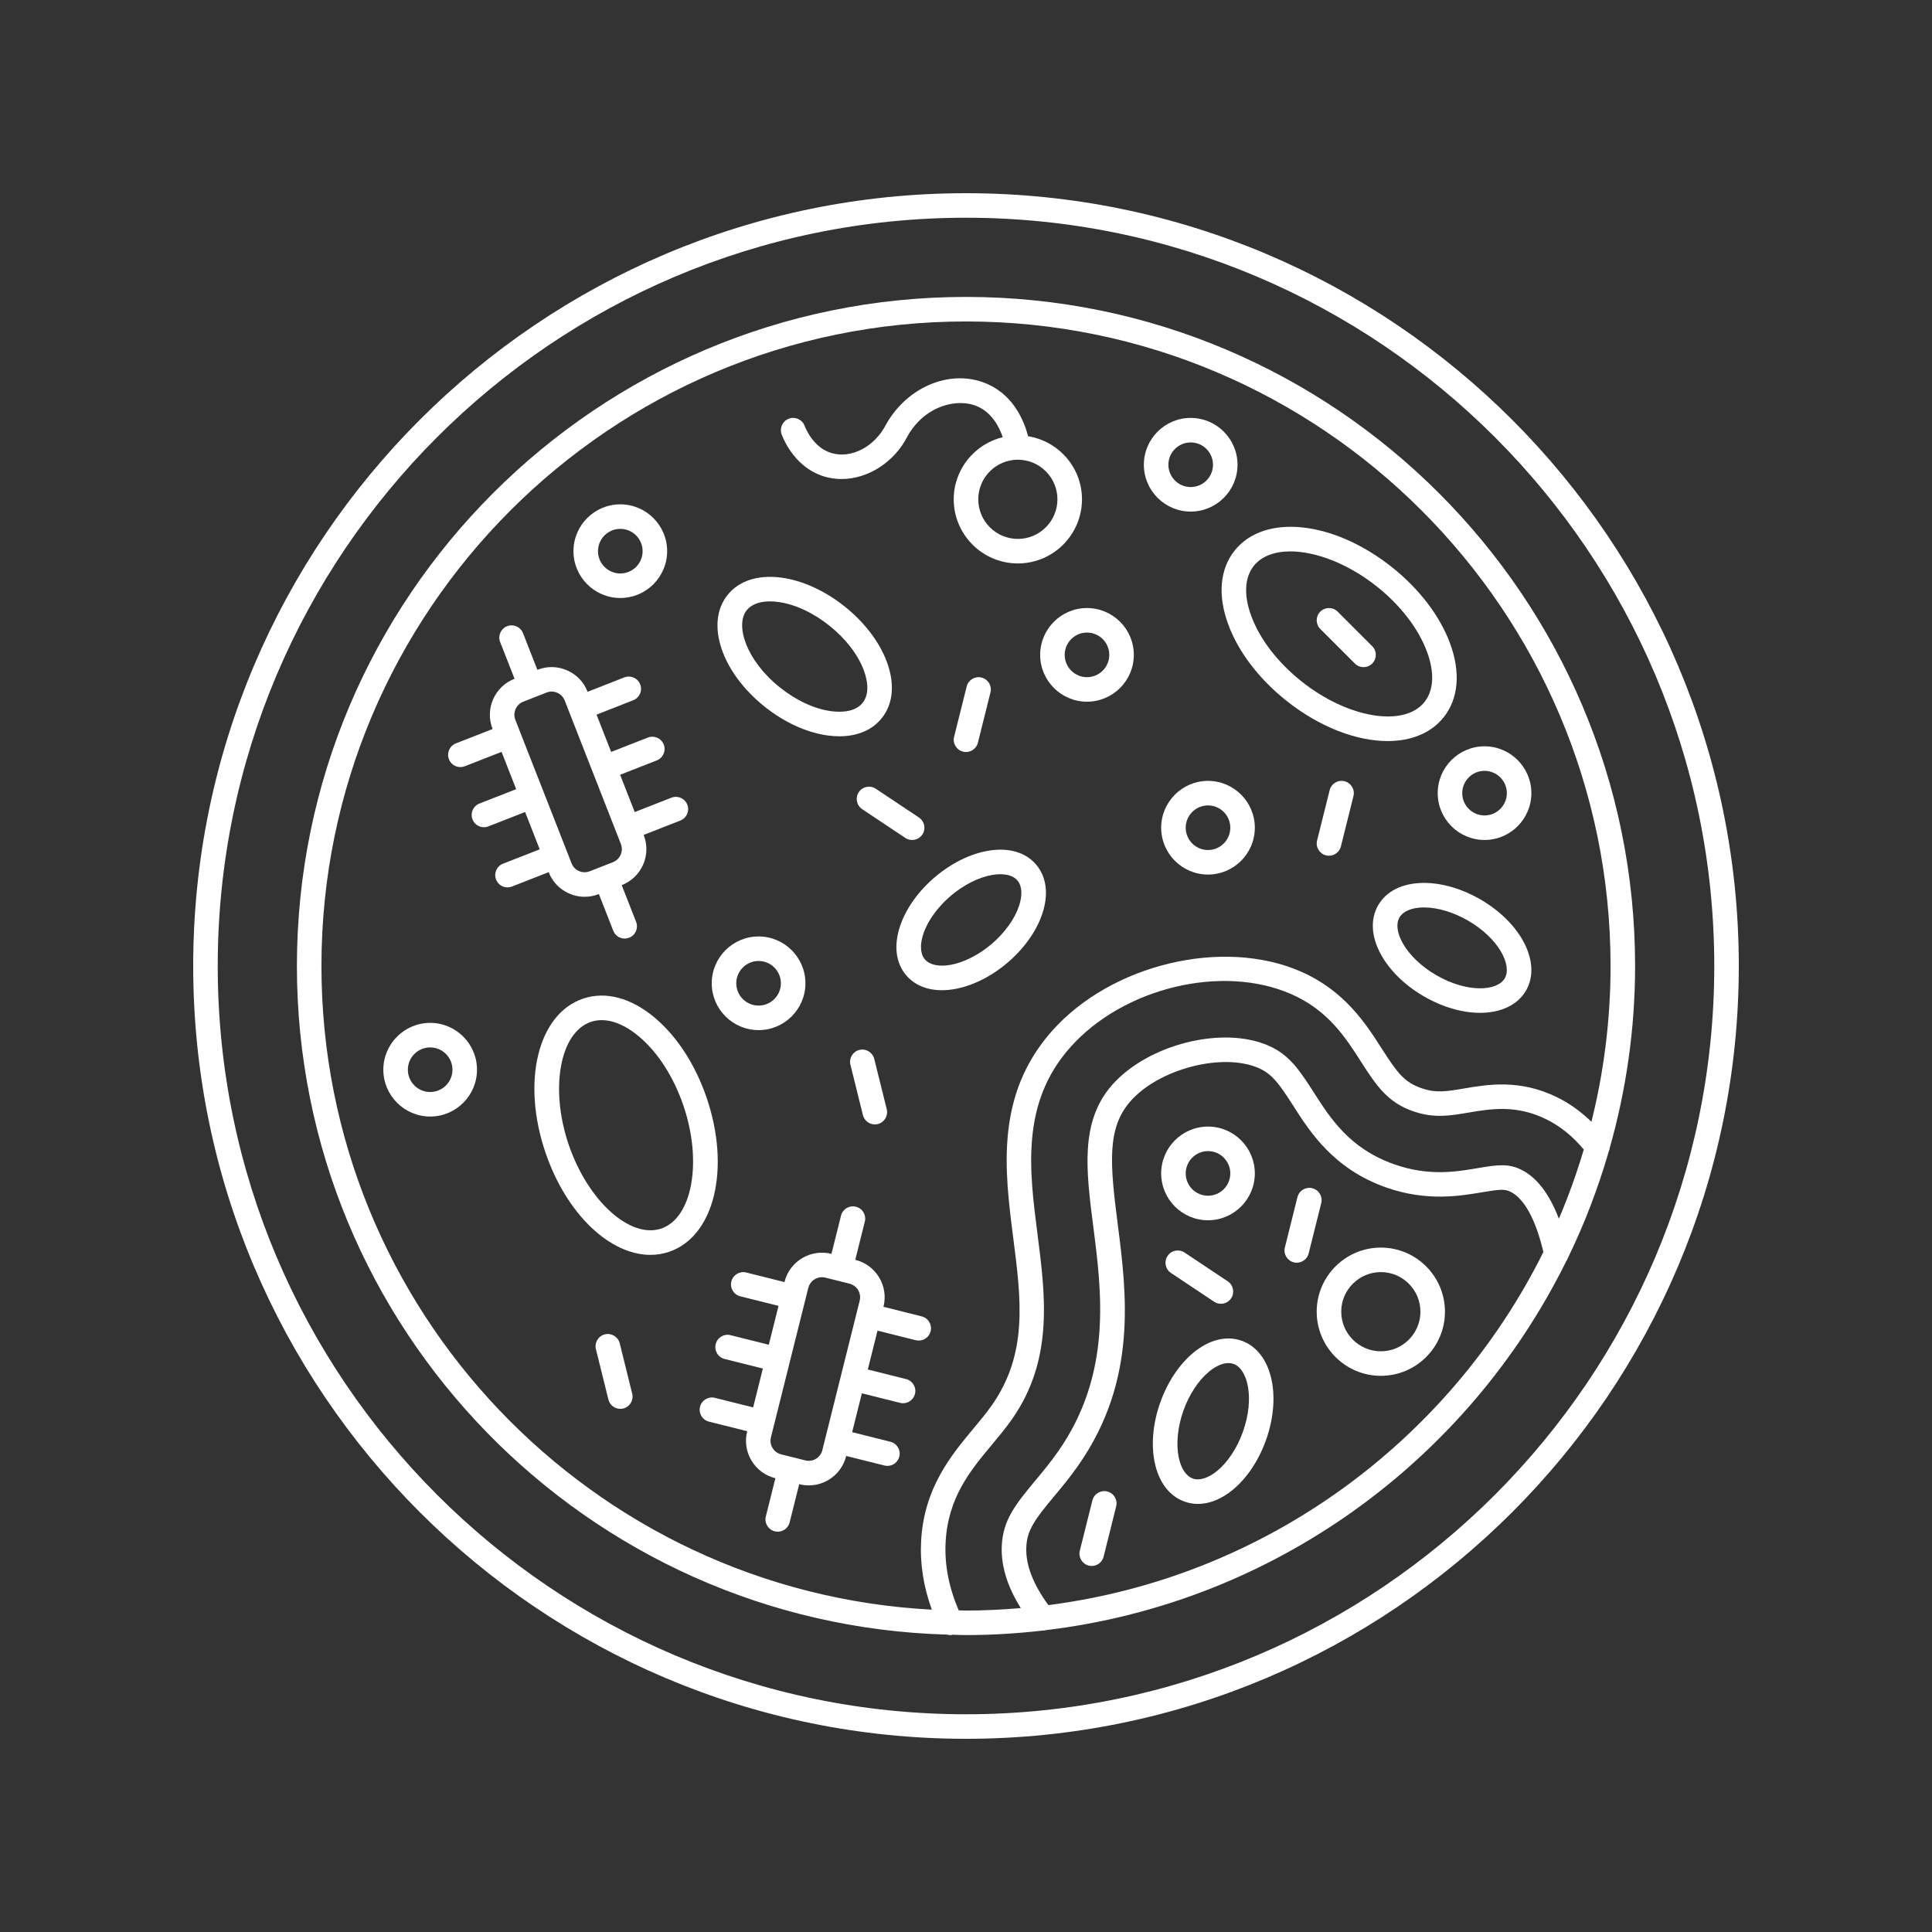 <svg xmlns="http://www.w3.org/2000/svg" xmlns:xlink="http://www.w3.org/1999/xlink" width="500" zoomAndPan="magnify" viewBox="0 0 375 375" height="500" preserveAspectRatio="xMidYMid meet" version="1.0"><rect x="0" y="0" width="375" height="375" fill="#333333" stroke="none"/><defs><clipPath id="ac02a059e7"><path d="M 37.5 37.5 L 337.5 37.5 L 337.5 337.5 L 37.5 337.5 Z M 37.5 37.5 " clip-rule="nonzero"/></clipPath></defs><g clip-path="url(#ac02a059e7)"><path fill="#ffffff" d="M 187.5 37.5 C 104.789 37.5 37.5 104.789 37.5 187.5 C 37.5 270.211 104.789 337.5 187.5 337.5 C 270.211 337.5 337.5 270.211 337.5 187.5 C 337.5 104.789 270.211 37.5 187.5 37.5 Z M 187.5 332.738 C 107.414 332.738 42.262 267.586 42.262 187.5 C 42.262 107.414 107.414 42.262 187.5 42.262 C 267.586 42.262 332.738 107.414 332.738 187.5 C 332.738 267.586 267.586 332.738 187.5 332.738 Z M 187.5 332.738 " fill-opacity="1" fill-rule="nonzero"/></g><path fill="#ffffff" d="M 312.242 223.551 C 312.344 223.32 312.422 223.086 312.445 222.836 C 315.629 211.594 317.371 199.75 317.371 187.5 C 317.371 115.887 259.113 57.633 187.5 57.633 C 115.887 57.633 57.629 115.887 57.629 187.5 C 57.629 257.883 113.918 315.328 183.84 317.277 C 184.059 317.34 184.289 317.379 184.52 317.379 C 184.633 317.379 184.742 317.32 184.855 317.301 C 185.738 317.32 186.613 317.367 187.5 317.367 C 192.535 317.367 197.496 317.051 202.387 316.492 C 202.406 316.492 202.426 316.504 202.449 316.504 C 202.629 316.504 202.805 316.453 202.98 316.414 C 247.387 311.113 284.977 283.34 304.008 244.801 C 304.129 244.637 304.211 244.453 304.285 244.262 C 307.508 237.652 310.164 230.723 312.242 223.551 Z M 62.391 187.5 C 62.391 118.516 118.516 62.395 187.5 62.395 C 256.484 62.395 312.609 118.516 312.609 187.5 C 312.609 197.922 311.309 208.047 308.895 217.734 C 306.895 215.801 304.691 214.188 302.258 212.992 C 295.023 209.426 288.766 210.492 284.184 211.27 C 280.766 211.852 278.703 212.199 275.887 211.211 C 272.594 210.062 271.234 208.285 268.172 203.496 C 265.156 198.777 261.027 192.316 252.52 188.59 C 237.406 181.961 215.719 187.129 204.188 200.117 C 193.121 212.578 195.004 227.25 196.66 240.203 C 198.211 252.27 199.551 262.691 192.539 272.727 C 191.438 274.301 190.16 275.828 188.918 277.312 C 184.652 282.43 179.344 288.801 178.789 299.094 C 178.551 303.543 179.258 308.016 180.867 312.434 C 114.953 308.965 62.391 254.258 62.391 187.5 Z M 186.086 312.57 C 184.199 308.172 183.305 303.734 183.543 299.348 C 184.008 290.633 188.363 285.41 192.578 280.355 C 193.875 278.801 195.215 277.195 196.438 275.453 C 204.508 263.91 202.918 251.547 201.383 239.59 C 199.777 227.066 198.117 214.113 207.746 203.277 C 218.008 191.715 237.238 187.086 250.605 192.949 C 257.793 196.094 261.172 201.387 264.16 206.062 C 267.27 210.93 269.422 214 274.312 215.703 C 278.297 217.094 281.391 216.57 284.992 215.961 C 289.352 215.223 294.301 214.375 300.148 217.262 C 302.898 218.617 305.32 220.605 307.41 223.121 C 306.047 227.711 304.441 232.199 302.578 236.551 C 300.762 231.793 298.309 228.539 295.316 227.062 C 292.77 225.801 290.766 226.066 286.797 226.738 C 282.59 227.449 277.352 228.336 270.711 226.023 C 261.996 222.984 258.254 217.121 254.949 211.949 C 252.105 207.5 250.164 204.688 246.215 202.957 C 237.332 199.066 222.891 202.68 215.91 210.535 C 209.586 217.656 210.805 227.18 212.219 238.207 C 213.852 250.906 215.875 266.711 205.387 281.715 C 203.941 283.789 202.371 285.672 200.973 287.355 C 196.98 292.137 194.711 295.082 194.449 299.938 C 194.242 303.812 195.492 307.906 198.133 312.125 C 194.621 312.422 191.082 312.609 187.496 312.609 C 187.027 312.605 186.559 312.578 186.086 312.57 Z M 203.492 311.551 C 200.48 307.445 199.023 303.625 199.211 300.188 C 199.383 296.98 200.832 294.957 204.652 290.375 C 206.094 288.645 207.734 286.68 209.297 284.438 C 220.84 267.93 218.68 251.113 216.949 237.598 C 215.441 225.844 214.812 218.941 219.473 213.691 C 225.047 207.422 237.352 204.266 244.309 207.316 C 246.879 208.441 248.234 210.277 250.941 214.508 C 254.289 219.754 258.875 226.934 269.148 230.52 C 276.934 233.23 283.344 232.148 287.609 231.43 C 291.328 230.801 292.113 230.789 293.211 231.332 C 295.871 232.645 298.113 236.797 299.57 243.02 C 281.34 279.668 245.672 306.141 203.492 311.551 Z M 203.492 311.551 " fill-opacity="1" fill-rule="nonzero"/><path fill="#ffffff" d="M 148.422 137.168 C 152.254 140.23 156.617 142.215 160.699 142.762 C 161.465 142.863 162.211 142.914 162.93 142.914 C 166.441 142.914 169.316 141.695 171.156 139.387 C 173.379 136.605 173.723 132.719 172.125 128.441 C 170.688 124.582 167.781 120.77 163.945 117.711 C 160.109 114.652 155.75 112.668 151.668 112.117 C 147.148 111.52 143.43 112.711 141.211 115.492 C 136.855 120.949 140.027 130.469 148.422 137.168 Z M 144.93 118.461 C 146.043 117.07 147.898 116.73 149.453 116.73 C 150.039 116.73 150.59 116.777 151.035 116.84 C 154.273 117.27 157.805 118.902 160.973 121.434 C 164.145 123.961 166.52 127.043 167.664 130.105 C 168.234 131.641 168.965 134.5 167.438 136.418 C 165.902 138.336 162.957 138.254 161.332 138.039 C 158.094 137.605 154.562 135.977 151.395 133.445 C 144.762 128.156 142.668 121.301 144.93 118.461 Z M 144.93 118.461 " fill-opacity="1" fill-rule="nonzero"/><path fill="#ffffff" d="M 137.16 213.078 C 134.996 206.715 131.441 201.215 127.152 197.59 C 122.527 193.672 117.555 192.344 113.156 193.84 C 104.387 196.828 101.191 209.953 105.883 223.73 C 109.934 235.637 118.363 243.57 126.242 243.57 C 127.477 243.57 128.695 243.375 129.883 242.973 C 138.652 239.98 141.852 226.852 137.16 213.078 Z M 128.352 238.461 C 122.301 240.508 114.09 233.062 110.387 222.191 C 106.688 211.32 108.656 200.402 114.691 198.348 C 115.359 198.117 116.059 198.008 116.785 198.008 C 119.059 198.008 121.578 199.105 124.078 201.223 C 127.715 204.297 130.762 209.055 132.656 214.613 C 136.355 225.484 134.383 236.406 128.352 238.461 Z M 128.352 238.461 " fill-opacity="1" fill-rule="nonzero"/><path fill="#ffffff" d="M 238.438 121.301 C 240.398 126.562 244.371 131.77 249.625 135.961 C 256.125 141.148 263.305 143.84 269.34 143.84 C 273.855 143.84 277.734 142.332 280.211 139.23 C 283.109 135.598 283.539 130.469 281.422 124.789 C 279.461 119.527 275.484 114.32 270.234 110.133 C 258.852 101.051 245.422 99.621 239.645 106.863 C 236.746 110.496 236.316 115.621 238.438 121.301 Z M 243.367 109.832 C 244.883 107.934 247.406 107.027 250.453 107.027 C 255.398 107.027 261.711 109.422 267.266 113.855 C 271.855 117.516 275.297 121.992 276.961 126.453 C 278.473 130.504 278.305 133.984 276.492 136.258 C 272.516 141.242 261.574 139.402 252.598 132.238 C 248.008 128.578 244.562 124.102 242.898 119.637 C 241.387 115.59 241.551 112.105 243.367 109.832 Z M 243.367 109.832 " fill-opacity="1" fill-rule="nonzero"/><path fill="#ffffff" d="M 191.84 165.125 C 188.34 165.711 184.645 167.539 181.438 170.27 C 178.23 173.004 175.84 176.363 174.711 179.73 C 173.438 183.516 173.863 186.918 175.898 189.309 C 177.516 191.203 179.922 192.199 182.816 192.199 C 183.57 192.199 184.355 192.133 185.168 191.996 C 188.668 191.41 192.363 189.582 195.57 186.848 C 198.777 184.113 201.168 180.754 202.297 177.391 C 203.57 173.605 203.145 170.203 201.105 167.812 C 199.07 165.418 195.77 164.465 191.84 165.125 Z M 197.785 175.871 C 196.938 178.395 195.004 181.074 192.48 183.223 C 189.957 185.375 187.004 186.859 184.383 187.297 C 182.191 187.664 180.422 187.27 179.52 186.215 C 178.625 185.164 178.516 183.352 179.223 181.246 C 180.07 178.723 182.004 176.043 184.527 173.895 C 187.051 171.742 190.004 170.258 192.625 169.82 C 193.16 169.73 193.672 169.684 194.156 169.684 C 195.633 169.684 196.809 170.102 197.484 170.898 C 198.383 171.953 198.492 173.766 197.785 175.871 Z M 197.785 175.871 " fill-opacity="1" fill-rule="nonzero"/><path fill="#ffffff" d="M 241.02 260.246 C 238.07 259.191 234.734 260.004 231.648 262.547 C 228.91 264.805 226.625 268.234 225.211 272.203 C 223.797 276.172 223.406 280.277 224.105 283.758 C 224.898 287.672 226.961 290.41 229.922 291.461 C 230.766 291.762 231.637 291.91 232.527 291.91 C 234.758 291.91 237.09 290.973 239.297 289.16 C 242.035 286.902 244.32 283.473 245.734 279.504 C 248.852 270.746 246.777 262.289 241.02 260.246 Z M 241.25 277.906 C 240.137 281.031 238.324 283.793 236.27 285.484 C 234.551 286.898 232.82 287.445 231.52 286.977 C 230.215 286.516 229.215 284.996 228.777 282.82 C 228.254 280.211 228.59 276.922 229.699 273.801 C 230.812 270.68 232.625 267.918 234.68 266.227 C 235.996 265.145 237.316 264.57 238.449 264.57 C 238.797 264.57 239.125 264.625 239.43 264.734 C 242.16 265.703 243.582 271.352 241.25 277.906 Z M 241.25 277.906 " fill-opacity="1" fill-rule="nonzero"/><path fill="#ffffff" d="M 287.301 174.547 C 283.742 172.496 279.887 171.371 276.406 171.371 C 276.32 171.371 276.23 171.371 276.137 171.375 C 272.145 171.441 269.082 172.977 267.508 175.699 C 265.938 178.418 266.141 181.84 268.078 185.332 C 269.801 188.438 272.758 191.305 276.41 193.414 C 280.098 195.543 283.922 196.59 287.277 196.59 C 291.238 196.59 294.547 195.125 296.203 192.262 C 299.254 186.973 295.344 179.191 287.301 174.547 Z M 292.078 189.883 C 290.633 192.395 284.812 192.766 278.789 189.289 C 275.918 187.633 273.535 185.348 272.242 183.02 C 271.164 181.078 270.941 179.277 271.633 178.078 C 272.324 176.883 273.996 176.172 276.219 176.133 C 276.281 176.133 276.344 176.133 276.406 176.133 C 279.027 176.133 282.113 177.051 284.918 178.672 C 290.941 182.148 293.527 187.375 292.078 189.883 Z M 292.078 189.883 " fill-opacity="1" fill-rule="nonzero"/><path fill="#ffffff" d="M 120.398 116.07 C 125.41 116.07 129.492 111.992 129.492 106.98 C 129.492 101.969 125.41 97.891 120.398 97.891 C 115.387 97.891 111.309 101.969 111.309 106.98 C 111.309 111.992 115.387 116.07 120.398 116.07 Z M 120.398 102.652 C 122.789 102.652 124.73 104.594 124.73 106.98 C 124.73 109.367 122.789 111.309 120.398 111.309 C 118.012 111.309 116.07 109.367 116.07 106.98 C 116.07 104.594 118.012 102.652 120.398 102.652 Z M 120.398 102.652 " fill-opacity="1" fill-rule="nonzero"/><path fill="#ffffff" d="M 201.895 127.109 C 201.895 132.121 205.973 136.199 210.984 136.199 C 215.996 136.199 220.074 132.121 220.074 127.109 C 220.074 122.098 215.996 118.02 210.984 118.02 C 205.973 118.02 201.895 122.098 201.895 127.109 Z M 210.984 122.781 C 213.371 122.781 215.312 124.723 215.312 127.109 C 215.312 129.496 213.371 131.438 210.984 131.438 C 208.598 131.438 206.656 129.496 206.656 127.109 C 206.656 124.723 208.598 122.781 210.984 122.781 Z M 210.984 122.781 " fill-opacity="1" fill-rule="nonzero"/><path fill="#ffffff" d="M 234.473 151.57 C 229.461 151.57 225.383 155.648 225.383 160.66 C 225.383 165.672 229.461 169.75 234.473 169.75 C 239.484 169.75 243.562 165.672 243.562 160.66 C 243.562 155.648 239.484 151.57 234.473 151.57 Z M 234.473 164.988 C 232.082 164.988 230.145 163.047 230.145 160.66 C 230.145 158.273 232.082 156.332 234.473 156.332 C 236.859 156.332 238.801 158.27 238.801 160.66 C 238.801 163.047 236.855 164.988 234.473 164.988 Z M 234.473 164.988 " fill-opacity="1" fill-rule="nonzero"/><path fill="#ffffff" d="M 234.473 236.852 C 239.484 236.852 243.562 232.77 243.562 227.758 C 243.562 222.746 239.484 218.668 234.473 218.668 C 229.461 218.668 225.383 222.746 225.383 227.758 C 225.379 232.77 229.457 236.852 234.473 236.852 Z M 234.473 223.43 C 236.859 223.43 238.801 225.375 238.801 227.758 C 238.801 230.145 236.859 232.09 234.473 232.09 C 232.082 232.09 230.145 230.148 230.145 227.758 C 230.145 225.371 232.082 223.43 234.473 223.43 Z M 234.473 223.43 " fill-opacity="1" fill-rule="nonzero"/><path fill="#ffffff" d="M 147.242 199.945 C 152.254 199.945 156.332 195.867 156.332 190.855 C 156.332 185.844 152.254 181.766 147.242 181.766 C 142.23 181.766 138.148 185.844 138.148 190.855 C 138.148 195.867 142.227 199.945 147.242 199.945 Z M 147.242 186.527 C 149.629 186.527 151.57 188.469 151.57 190.855 C 151.57 193.242 149.629 195.184 147.242 195.184 C 144.852 195.184 142.91 193.242 142.91 190.855 C 142.91 188.465 144.852 186.527 147.242 186.527 Z M 147.242 186.527 " fill-opacity="1" fill-rule="nonzero"/><path fill="#ffffff" d="M 83.496 198.539 C 78.484 198.539 74.406 202.617 74.406 207.629 C 74.406 212.641 78.484 216.719 83.496 216.719 C 88.508 216.719 92.586 212.641 92.586 207.629 C 92.586 202.617 88.508 198.539 83.496 198.539 Z M 83.496 211.961 C 81.105 211.961 79.168 210.016 79.168 207.633 C 79.168 205.246 81.105 203.301 83.496 203.301 C 85.883 203.301 87.824 205.246 87.824 207.633 C 87.824 210.016 85.883 211.961 83.496 211.961 Z M 83.496 211.961 " fill-opacity="1" fill-rule="nonzero"/><path fill="#ffffff" d="M 231.113 99.297 C 236.125 99.297 240.203 95.219 240.203 90.207 C 240.203 85.195 236.125 81.117 231.113 81.117 C 226.102 81.117 222.023 85.191 222.023 90.203 C 222.023 95.219 226.102 99.297 231.113 99.297 Z M 231.113 85.875 C 233.504 85.875 235.441 87.816 235.441 90.203 C 235.441 92.594 233.504 94.535 231.113 94.535 C 228.727 94.535 226.785 92.594 226.785 90.203 C 226.785 87.816 228.727 85.875 231.113 85.875 Z M 231.113 85.875 " fill-opacity="1" fill-rule="nonzero"/><path fill="#ffffff" d="M 279.059 153.949 C 279.059 158.961 283.137 163.039 288.148 163.039 C 293.16 163.039 297.238 158.961 297.238 153.949 C 297.238 148.938 293.16 144.859 288.148 144.859 C 283.137 144.859 279.059 148.938 279.059 153.949 Z M 288.148 149.621 C 290.535 149.621 292.477 151.562 292.477 153.949 C 292.477 156.336 290.535 158.277 288.148 158.277 C 285.758 158.277 283.82 156.34 283.82 153.949 C 283.82 151.562 285.762 149.621 288.148 149.621 Z M 288.148 149.621 " fill-opacity="1" fill-rule="nonzero"/><path fill="#ffffff" d="M 180.633 258.395 C 180.953 257.117 180.18 255.828 178.898 255.508 L 171.48 253.652 L 171.488 253.617 C 172.492 249.613 170.051 245.543 166.047 244.539 L 166.008 244.531 L 167.863 237.109 C 168.184 235.832 167.406 234.539 166.129 234.223 C 164.855 233.898 163.559 234.68 163.242 235.953 L 161.387 243.375 L 161.348 243.367 C 157.352 242.367 153.273 244.809 152.273 248.812 L 152.266 248.852 L 144.844 246.992 C 143.57 246.672 142.273 247.449 141.957 248.727 C 141.637 250.004 142.41 251.297 143.691 251.613 L 151.109 253.469 L 149.223 261.012 L 141.801 259.156 C 140.527 258.828 139.234 259.613 138.918 260.891 C 138.594 262.168 139.371 263.461 140.648 263.777 L 148.07 265.633 L 146.184 273.176 L 138.762 271.32 C 137.488 270.996 136.191 271.777 135.875 273.055 C 135.555 274.332 136.332 275.625 137.609 275.941 L 145.027 277.797 L 145.02 277.836 C 144.535 279.773 144.832 281.789 145.863 283.5 C 146.895 285.215 148.527 286.426 150.465 286.91 L 150.504 286.918 L 148.648 294.34 C 148.328 295.617 149.105 296.91 150.383 297.23 C 150.578 297.277 150.77 297.301 150.961 297.301 C 152.027 297.301 152.996 296.578 153.27 295.496 L 155.125 288.074 L 155.164 288.086 C 155.77 288.234 156.383 288.312 156.992 288.312 C 158.332 288.312 159.648 287.949 160.828 287.242 C 162.543 286.215 163.754 284.582 164.238 282.641 L 164.246 282.602 L 171.668 284.457 C 171.863 284.508 172.059 284.527 172.246 284.527 C 173.312 284.527 174.285 283.809 174.555 282.727 C 174.875 281.449 174.102 280.156 172.82 279.84 L 165.402 277.984 L 167.289 270.441 L 174.711 272.297 C 174.902 272.344 175.098 272.367 175.289 272.367 C 176.355 272.367 177.324 271.645 177.594 270.562 C 177.918 269.289 177.141 267.996 175.863 267.676 L 168.441 265.82 L 170.328 258.277 L 177.75 260.133 C 177.941 260.184 178.137 260.203 178.328 260.203 C 179.395 260.199 180.363 259.477 180.633 258.395 Z M 158.375 283.156 C 157.754 283.531 157.02 283.637 156.32 283.461 C 156.316 283.461 156.316 283.461 156.316 283.461 L 151.617 282.289 C 150.914 282.113 150.32 281.672 149.945 281.047 C 149.57 280.422 149.465 279.691 149.637 278.988 L 150.223 276.645 C 150.223 276.645 150.227 276.641 150.227 276.641 C 150.227 276.637 150.227 276.637 150.227 276.637 L 153.266 264.484 C 153.266 264.48 153.266 264.48 153.266 264.477 C 153.266 264.473 153.266 264.473 153.266 264.473 L 156.895 249.965 C 157.203 248.73 158.316 247.906 159.535 247.906 C 159.754 247.906 159.973 247.93 160.191 247.984 L 164.887 249.16 C 166.344 249.523 167.23 251.004 166.867 252.461 L 160.203 279.129 C 160.203 279.133 160.199 279.133 160.199 279.133 C 160.199 279.137 160.199 279.137 160.199 279.137 L 159.613 281.48 C 159.441 282.188 158.996 282.781 158.375 283.156 Z M 158.375 283.156 " fill-opacity="1" fill-rule="nonzero"/><path fill="#ffffff" d="M 106.508 169.312 C 107.66 172.258 110.496 174.066 113.484 174.066 C 114.391 174.066 115.312 173.898 116.203 173.551 L 116.242 173.535 L 119.035 180.66 C 119.398 181.602 120.297 182.172 121.25 182.172 C 121.539 182.172 121.832 182.121 122.117 182.008 C 123.344 181.527 123.949 180.148 123.465 178.922 L 120.672 171.801 L 120.711 171.789 C 120.711 171.789 120.711 171.789 120.715 171.789 C 124.551 170.285 126.453 165.938 124.949 162.09 L 124.938 162.055 L 132.059 159.266 C 133.281 158.785 133.887 157.402 133.402 156.18 C 132.922 154.953 131.539 154.352 130.316 154.832 L 123.199 157.621 L 120.363 150.383 L 127.484 147.594 C 128.711 147.113 129.312 145.73 128.832 144.508 C 128.352 143.285 126.965 142.68 125.746 143.16 L 118.625 145.949 L 115.789 138.711 L 122.91 135.918 C 124.137 135.438 124.742 134.059 124.258 132.832 C 123.777 131.605 122.395 131.008 121.172 131.484 L 114.051 134.277 L 114.035 134.238 C 113.309 132.375 111.898 130.91 110.066 130.113 C 108.234 129.309 106.199 129.27 104.344 130 L 104.305 130.016 L 101.516 122.891 C 101.035 121.664 99.648 121.062 98.43 121.543 C 97.203 122.023 96.602 123.406 97.082 124.629 L 99.875 131.75 L 99.832 131.766 C 95.992 133.27 94.09 137.621 95.598 141.465 L 95.613 141.5 L 88.492 144.289 C 87.266 144.77 86.66 146.152 87.145 147.375 C 87.508 148.316 88.406 148.891 89.359 148.891 C 89.648 148.891 89.941 148.84 90.227 148.727 L 97.352 145.938 L 100.188 153.176 L 93.062 155.965 C 91.84 156.441 91.234 157.828 91.715 159.051 C 92.082 159.992 92.98 160.562 93.934 160.562 C 94.223 160.562 94.516 160.512 94.801 160.398 L 101.922 157.609 L 104.758 164.852 L 97.637 167.641 C 96.41 168.121 95.805 169.504 96.289 170.727 C 96.656 171.668 97.551 172.242 98.504 172.242 C 98.793 172.242 99.09 172.188 99.371 172.078 L 106.496 169.285 Z M 101.57 136.195 L 103.82 135.312 C 103.824 135.312 103.828 135.312 103.828 135.312 C 103.832 135.312 103.832 135.309 103.832 135.309 L 106.082 134.426 C 106.402 134.301 106.734 134.234 107.07 134.234 C 107.441 134.234 107.812 134.312 108.16 134.465 C 108.828 134.758 109.34 135.289 109.605 135.965 L 115.055 149.883 C 115.059 149.887 115.055 149.891 115.059 149.895 C 115.059 149.898 115.062 149.902 115.066 149.906 L 120.516 163.82 C 121.059 165.215 120.367 166.801 118.977 167.348 L 116.723 168.23 C 116.723 168.23 116.723 168.23 116.719 168.23 C 116.715 168.23 116.715 168.23 116.715 168.23 L 114.465 169.113 C 113.789 169.379 113.047 169.363 112.383 169.07 C 111.719 168.781 111.203 168.246 110.941 167.57 L 105.492 153.66 C 105.488 153.656 105.492 153.648 105.488 153.645 C 105.484 153.637 105.48 153.633 105.48 153.629 L 100.91 141.973 C 100.91 141.969 100.91 141.969 100.91 141.965 C 100.91 141.965 100.91 141.965 100.91 141.961 L 100.027 139.711 C 99.484 138.324 100.176 136.742 101.57 136.195 Z M 101.57 136.195 " fill-opacity="1" fill-rule="nonzero"/><path fill="#ffffff" d="M 159.969 92.484 C 161.07 92.82 162.203 92.98 163.34 92.98 C 168.418 92.98 173.559 89.773 176.156 84.66 C 179.473 78.758 185.852 77.102 189.859 78.949 C 192.59 80.203 193.961 82.898 194.629 84.855 C 189.184 86.188 185.117 91.07 185.117 96.918 C 185.117 103.777 190.703 109.363 197.566 109.363 C 204.43 109.363 210.012 103.777 210.012 96.918 C 210.012 90.734 205.469 85.629 199.551 84.672 C 198.84 81.906 196.895 76.949 191.855 74.625 C 184.93 71.434 176.223 74.824 171.961 82.418 C 169.766 86.73 165.199 89.094 161.355 87.926 C 157.953 86.895 156.445 83.344 156.176 82.645 C 155.707 81.418 154.328 80.805 153.102 81.27 C 151.875 81.742 151.262 83.117 151.73 84.348 C 152.301 85.844 154.582 90.848 159.969 92.484 Z M 205.246 96.918 C 205.246 101.152 201.801 104.602 197.562 104.602 C 193.328 104.602 189.883 101.152 189.883 96.918 C 189.883 92.68 193.328 89.23 197.566 89.23 C 201.805 89.23 205.246 92.68 205.246 96.918 Z M 205.246 96.918 " fill-opacity="1" fill-rule="nonzero"/><path fill="#ffffff" d="M 268.02 242.156 C 261.156 242.156 255.57 247.738 255.57 254.602 C 255.57 261.461 261.156 267.047 268.02 267.047 C 274.883 267.047 280.465 261.465 280.465 254.602 C 280.465 247.734 274.883 242.156 268.02 242.156 Z M 268.02 262.285 C 263.785 262.285 260.332 258.836 260.332 254.598 C 260.332 250.363 263.781 246.914 268.02 246.914 C 272.258 246.914 275.703 250.363 275.703 254.598 C 275.703 258.836 272.258 262.285 268.02 262.285 Z M 268.02 262.285 " fill-opacity="1" fill-rule="nonzero"/><path fill="#ffffff" d="M 262.98 128.793 C 263.445 129.258 264.055 129.492 264.664 129.492 C 265.273 129.492 265.883 129.258 266.348 128.793 C 267.277 127.863 267.277 126.355 266.348 125.426 L 259.637 118.715 C 258.707 117.785 257.203 117.785 256.27 118.715 C 255.34 119.648 255.34 121.156 256.27 122.082 Z M 262.98 128.793 " fill-opacity="1" fill-rule="nonzero"/><path fill="#ffffff" d="M 226.625 243.777 C 225.895 244.871 226.188 246.352 227.285 247.082 L 235.66 252.664 C 236.066 252.938 236.523 253.062 236.98 253.062 C 237.746 253.062 238.504 252.691 238.961 252.004 C 239.691 250.91 239.398 249.43 238.301 248.703 L 229.926 243.117 C 228.824 242.387 227.352 242.684 226.625 243.777 Z M 226.625 243.777 " fill-opacity="1" fill-rule="nonzero"/><path fill="#ffffff" d="M 254.719 230.633 C 253.445 230.309 252.148 231.09 251.832 232.367 L 249.395 242.133 C 249.07 243.406 249.848 244.699 251.125 245.02 C 251.32 245.07 251.516 245.09 251.703 245.09 C 252.77 245.09 253.742 244.367 254.012 243.289 L 256.453 233.523 C 256.773 232.242 255.996 230.953 254.719 230.633 Z M 254.719 230.633 " fill-opacity="1" fill-rule="nonzero"/><path fill="#ffffff" d="M 214.918 289.496 C 213.641 289.172 212.352 289.953 212.031 291.23 L 209.59 300.992 C 209.27 302.27 210.047 303.562 211.324 303.883 C 211.516 303.93 211.711 303.953 211.902 303.953 C 212.969 303.953 213.938 303.23 214.211 302.148 L 216.648 292.387 C 216.969 291.105 216.191 289.812 214.918 289.496 Z M 214.918 289.496 " fill-opacity="1" fill-rule="nonzero"/><path fill="#ffffff" d="M 177.043 163.039 C 177.812 163.039 178.57 162.668 179.027 161.98 C 179.758 160.887 179.461 159.41 178.367 158.68 L 169.992 153.094 C 168.895 152.363 167.418 152.66 166.691 153.754 C 165.961 154.848 166.254 156.328 167.352 157.059 L 175.723 162.641 C 176.133 162.91 176.59 163.039 177.043 163.039 Z M 177.043 163.039 " fill-opacity="1" fill-rule="nonzero"/><path fill="#ffffff" d="M 187.504 145.965 C 188.57 145.965 189.539 145.246 189.809 144.164 L 192.25 134.398 C 192.57 133.125 191.797 131.832 190.516 131.512 C 189.238 131.191 187.949 131.969 187.633 133.246 L 185.191 143.008 C 184.867 144.285 185.645 145.578 186.922 145.898 C 187.117 145.941 187.312 145.965 187.504 145.965 Z M 187.504 145.965 " fill-opacity="1" fill-rule="nonzero"/><path fill="#ffffff" d="M 260.973 151.641 C 259.699 151.312 258.402 152.098 258.086 153.375 L 255.645 163.137 C 255.324 164.414 256.102 165.707 257.379 166.027 C 257.57 166.078 257.766 166.098 257.957 166.098 C 259.023 166.098 259.992 165.375 260.266 164.297 L 262.703 154.531 C 263.027 153.254 262.25 151.961 260.973 151.641 Z M 260.973 151.641 " fill-opacity="1" fill-rule="nonzero"/><path fill="#ffffff" d="M 166.809 203.789 C 165.535 204.105 164.754 205.395 165.07 206.672 L 167.492 216.441 C 167.762 217.523 168.734 218.246 169.801 218.246 C 169.992 218.246 170.188 218.227 170.375 218.18 C 171.652 217.863 172.43 216.57 172.113 215.297 L 169.691 205.527 C 169.375 204.25 168.062 203.473 166.809 203.789 Z M 166.809 203.789 " fill-opacity="1" fill-rule="nonzero"/><path fill="#ffffff" d="M 120.289 260.734 C 119.973 259.457 118.66 258.684 117.406 258.996 C 116.133 259.312 115.352 260.605 115.668 261.883 L 118.09 271.648 C 118.359 272.734 119.332 273.457 120.398 273.457 C 120.59 273.457 120.785 273.438 120.973 273.387 C 122.25 273.07 123.027 271.781 122.711 270.504 Z M 120.289 260.734 " fill-opacity="1" fill-rule="nonzero"/></svg>